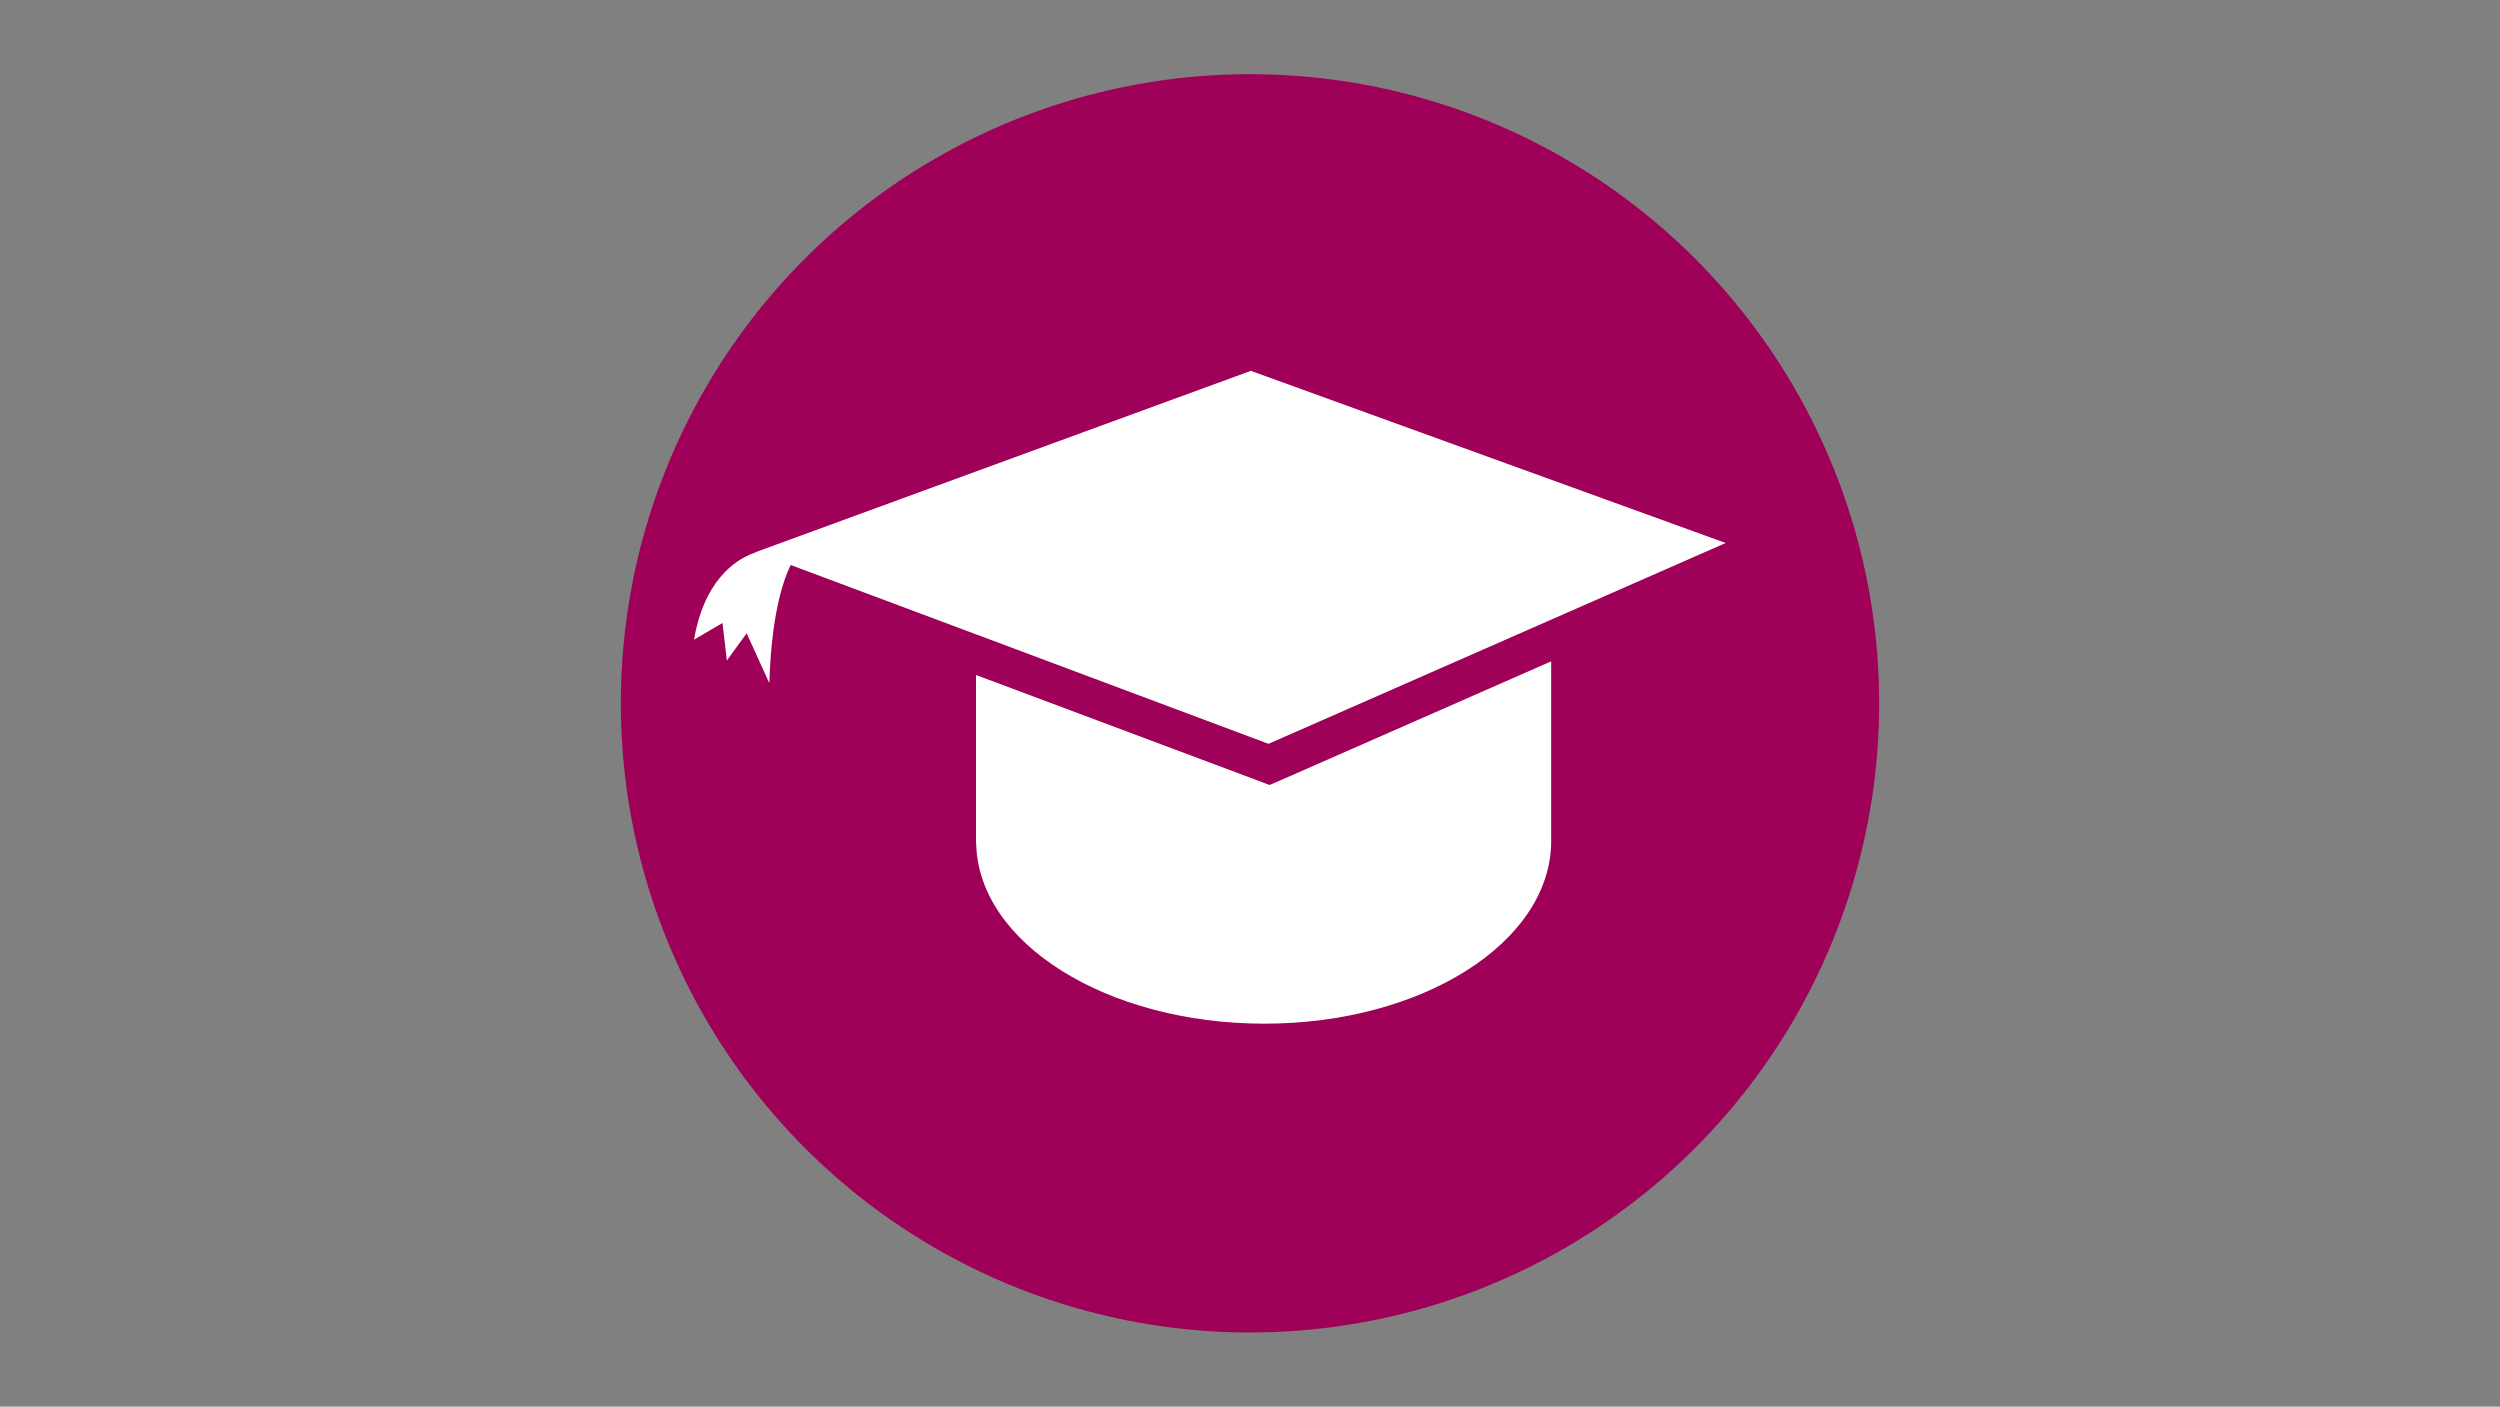 <?xml version="1.0" encoding="utf-8"?>
<!-- Generator: Adobe Illustrator 23.0.2, SVG Export Plug-In . SVG Version: 6.00 Build 0)  -->
<svg version="1.1" id="Layer_1" xmlns="http://www.w3.org/2000/svg" xmlns:xlink="http://www.w3.org/1999/xlink" x="0px" y="0px"
	 viewBox="0 0 1500 844" style="enable-background:new 0 0 1500 844;" xml:space="preserve">
<rect x="0" y="0" width="1500" height="844" fill="#808080" stroke="none"/>
<style type="text/css">
	.st0{fill:#FEC145;}
	.st1{fill:#FFFFFF;}
	.st2{fill:#9F0058;}
	.st3{fill:#2B295B;}
	.st4{fill-rule:evenodd;clip-rule:evenodd;fill:#FFFFFF;}
	.st5{fill:none;}
</style>
<g>
	<g>
		<circle class="st2" cx="750" cy="422" r="377.5"/>
		<polygon class="st5" points="761.1,446.3 930.6,371.8 930.6,371.8 1035.3,325.8 750.5,222.5 453.6,331.2 585.6,380.6 585.6,380.6 
					"/>
		<path class="st1" d="M761.7,471l-8.7-3.3L585.6,405v100.9h0.1c1.1,60,78.5,108.3,172.9,108.3s171-48.4,172.1-108.3h0V396.8
			l-160.4,70.5L761.7,471z"/>
	</g>
	<path class="st1" d="M750.5,222.5L453.6,331.2l-0.4,0.3c-13.4,4.5-31,18.3-36.8,52.3l17.1-10l2.6,22.5L448,380l13.6,29.9
		c1.2-39.4,7.7-60.4,12.8-70.9l111.2,41.6l175.5,65.7l169.6-74.5l104.7-46L750.5,222.5z"/>
</g>
</svg>

